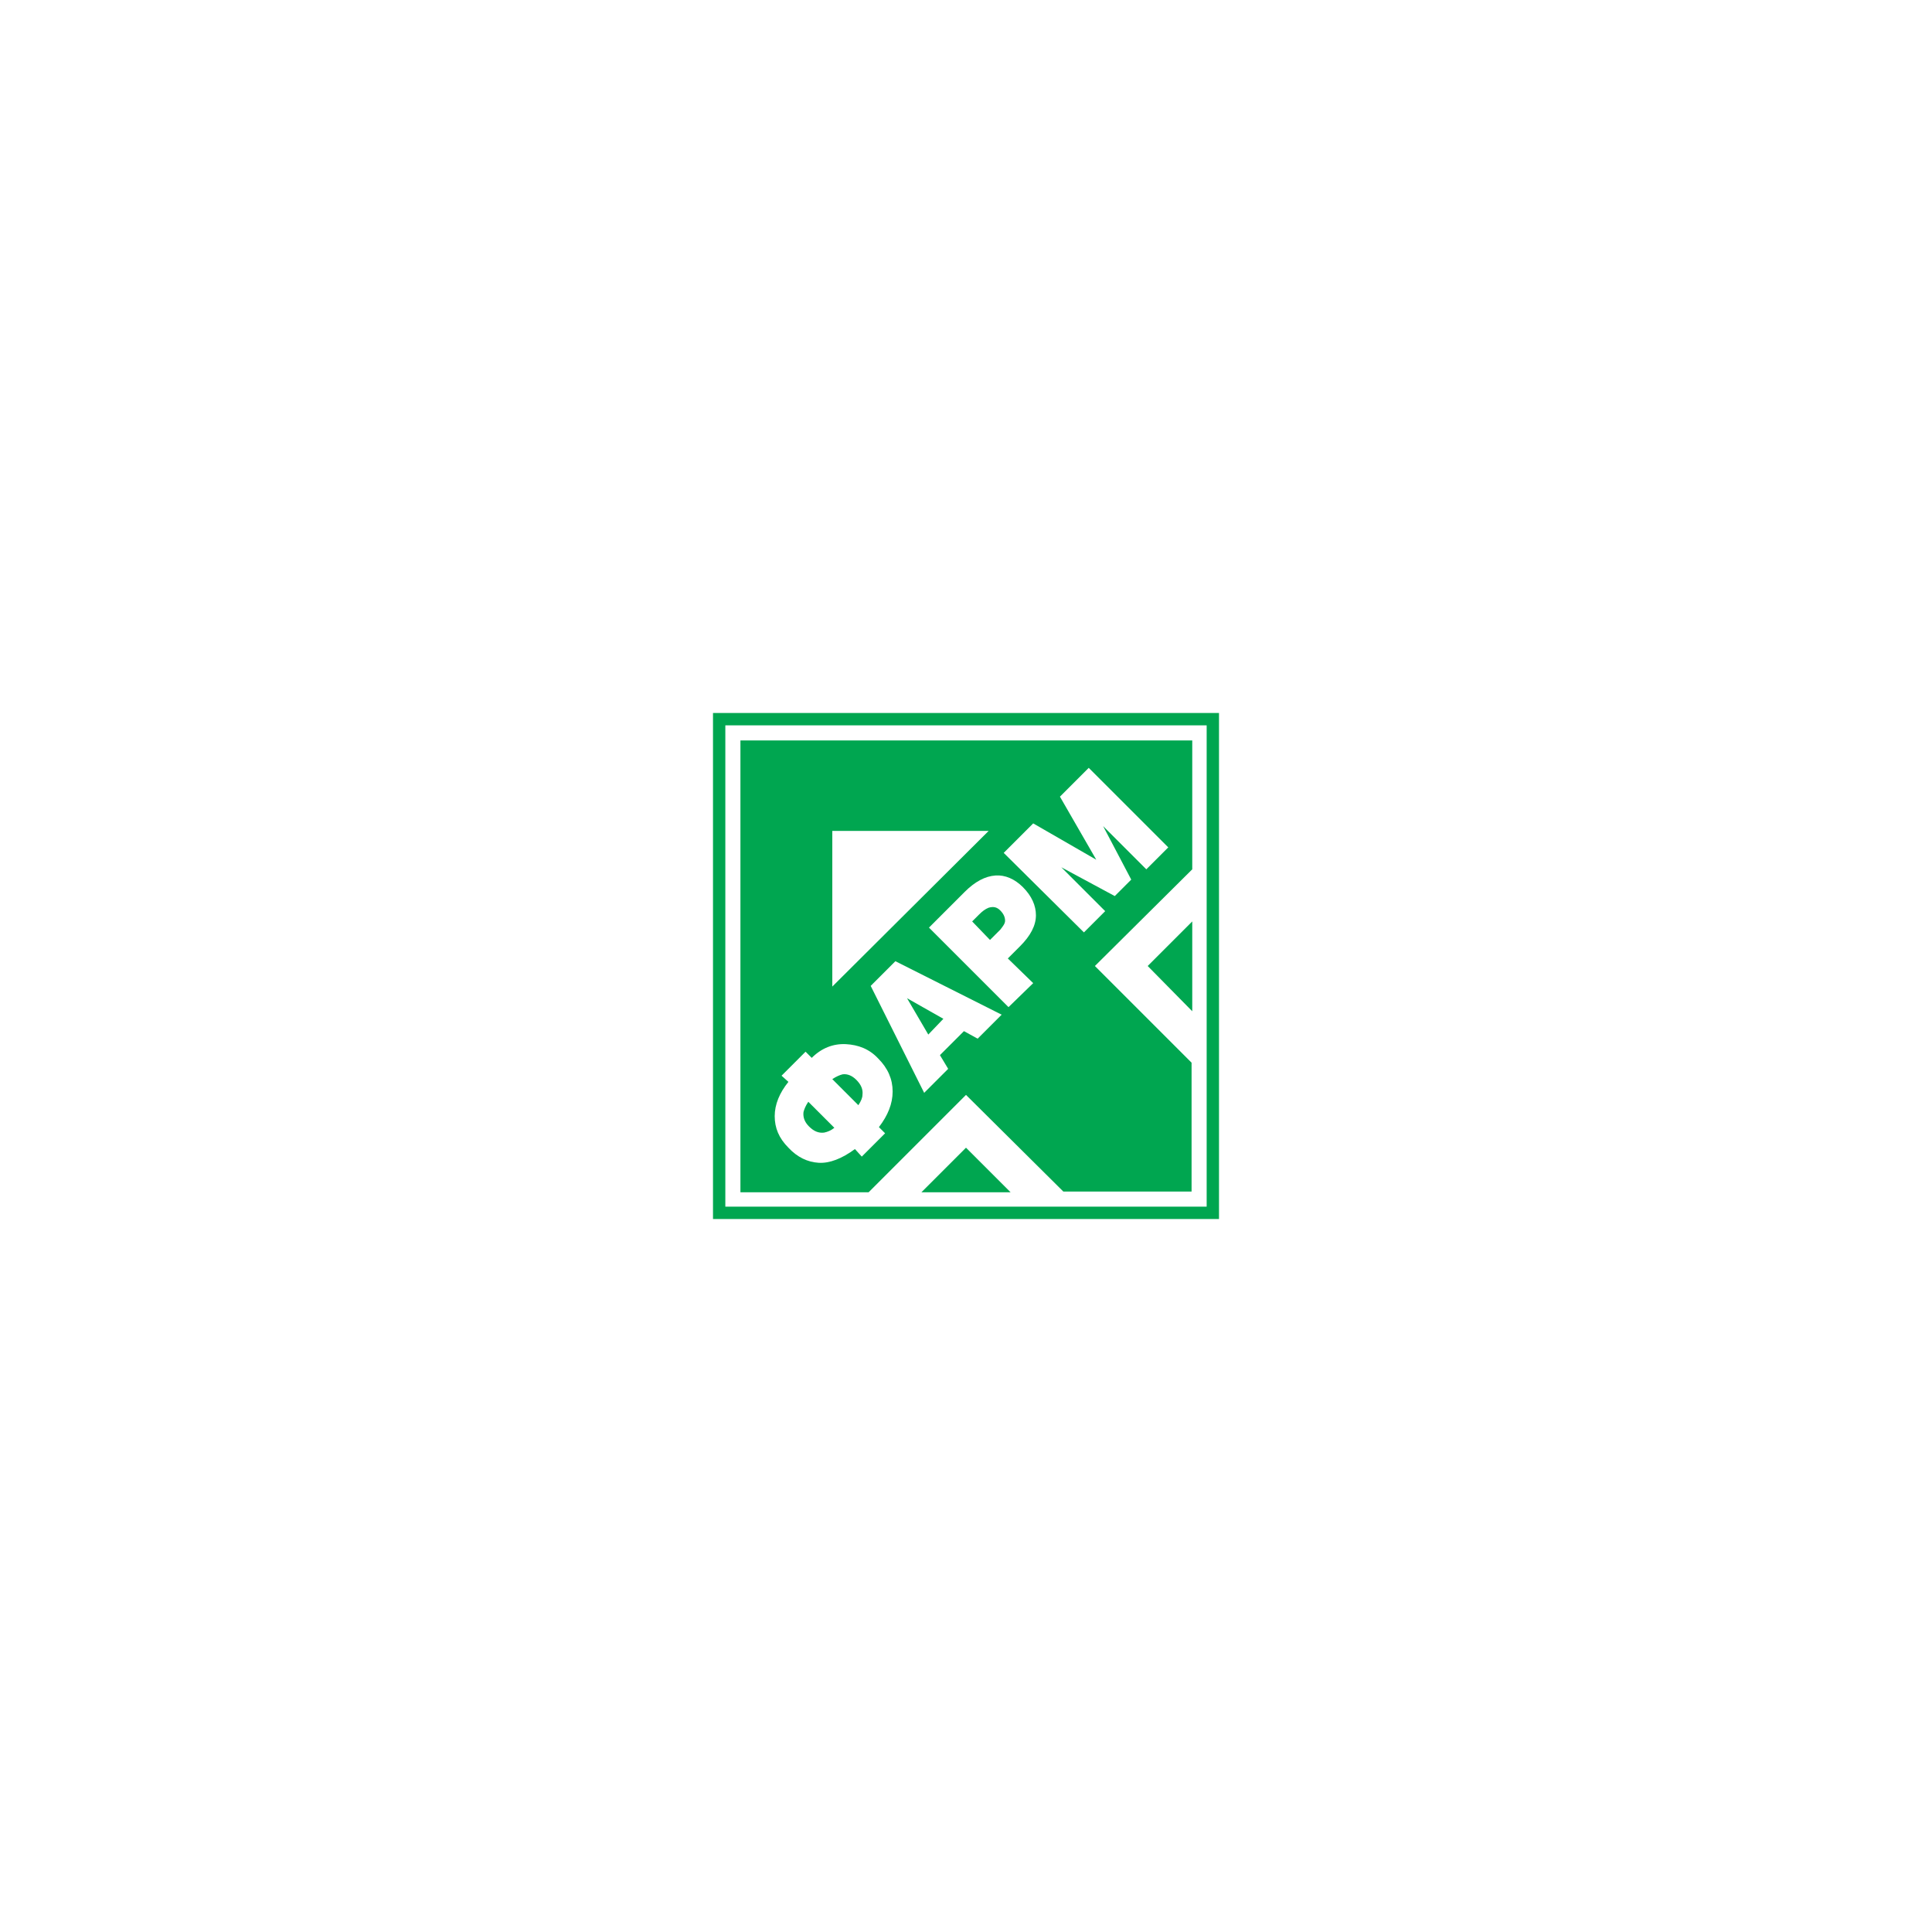 <svg width="336" height="336" viewBox="0 0 336 336" fill="none" xmlns="http://www.w3.org/2000/svg">
<g clip-path="url(#clip0_35_853)">
<path fill-rule="evenodd" clip-rule="evenodd" d="M168 199.599L175.751 207.349H160.249L168 199.599ZM199.599 168L207.349 160.249V175.87L199.599 168ZM144.748 144.509H171.935L144.748 171.577V144.509ZM128.77 128.77H207.349V151.187L190.417 168L207.23 184.813V207.23H184.932L168 190.417L151.068 207.349H128.77V128.77ZM191.848 143.675L196.737 152.975L193.875 155.837L184.574 150.829L192.206 158.461L188.509 162.157L174.558 148.325L179.686 143.198L190.656 149.517L184.336 138.547L189.344 133.539L203.176 147.371L199.36 151.187L191.848 143.675ZM172.173 163.469L173.962 161.68C174.439 161.084 174.797 160.607 174.797 160.13C174.797 159.534 174.558 158.938 173.962 158.341C173.366 157.745 172.77 157.626 171.935 157.864C171.339 158.103 170.862 158.461 170.265 159.057L169.073 160.249L172.173 163.469ZM179.686 170.981L175.393 175.154L161.561 161.322L167.761 155.122C169.55 153.333 171.339 152.379 173.127 152.26C174.797 152.141 176.466 152.856 177.897 154.287C179.447 155.837 180.162 157.507 180.162 159.176C180.162 160.965 179.209 162.753 177.42 164.542L175.274 166.688L179.686 170.981ZM164.065 177.181L157.745 173.604L161.442 179.924L164.065 177.181ZM164.9 185.886L160.726 190.059L151.425 171.458L155.718 167.165L174.2 176.466L170.027 180.639L167.642 179.328L163.469 183.501L164.9 185.886ZM140.694 195.902C141.528 196.737 142.363 197.095 143.317 196.975C143.913 196.856 144.509 196.618 145.106 196.141L140.574 191.61C140.097 192.325 139.859 192.921 139.74 193.398C139.62 194.352 139.978 195.187 140.694 195.902ZM148.921 187.794C148.206 187.078 147.371 186.721 146.536 186.84C146.06 186.959 145.463 187.198 144.748 187.675L149.279 192.206C149.756 191.49 149.994 190.894 149.994 190.417C150.114 189.463 149.756 188.629 148.921 187.794ZM148.683 199.837C146.417 201.507 144.271 202.341 142.363 202.222C140.455 202.103 138.667 201.268 137.116 199.599C135.447 197.929 134.732 196.141 134.732 194.114C134.732 192.087 135.566 190.059 137.116 188.152L135.924 187.078L140.097 182.905L141.171 183.978C142.84 182.309 144.867 181.474 147.133 181.593C149.279 181.713 151.187 182.428 152.737 184.097C154.406 185.767 155.241 187.675 155.241 189.821C155.241 191.967 154.406 193.994 152.856 196.022L153.929 197.095L149.875 201.149L148.683 199.837Z" fill="#00A650"/>
<path fill-rule="evenodd" clip-rule="evenodd" d="M124 124H212V212H124V124ZM126.146 126.146H209.854V209.854H126.146V126.146Z" fill="#00A650"/>
</g>
<defs>
<clipPath id="clip0_35_853">
<rect width="88" height="88" fill="white" transform="translate(124 124)"/>
</clipPath>
</defs>
</svg>
